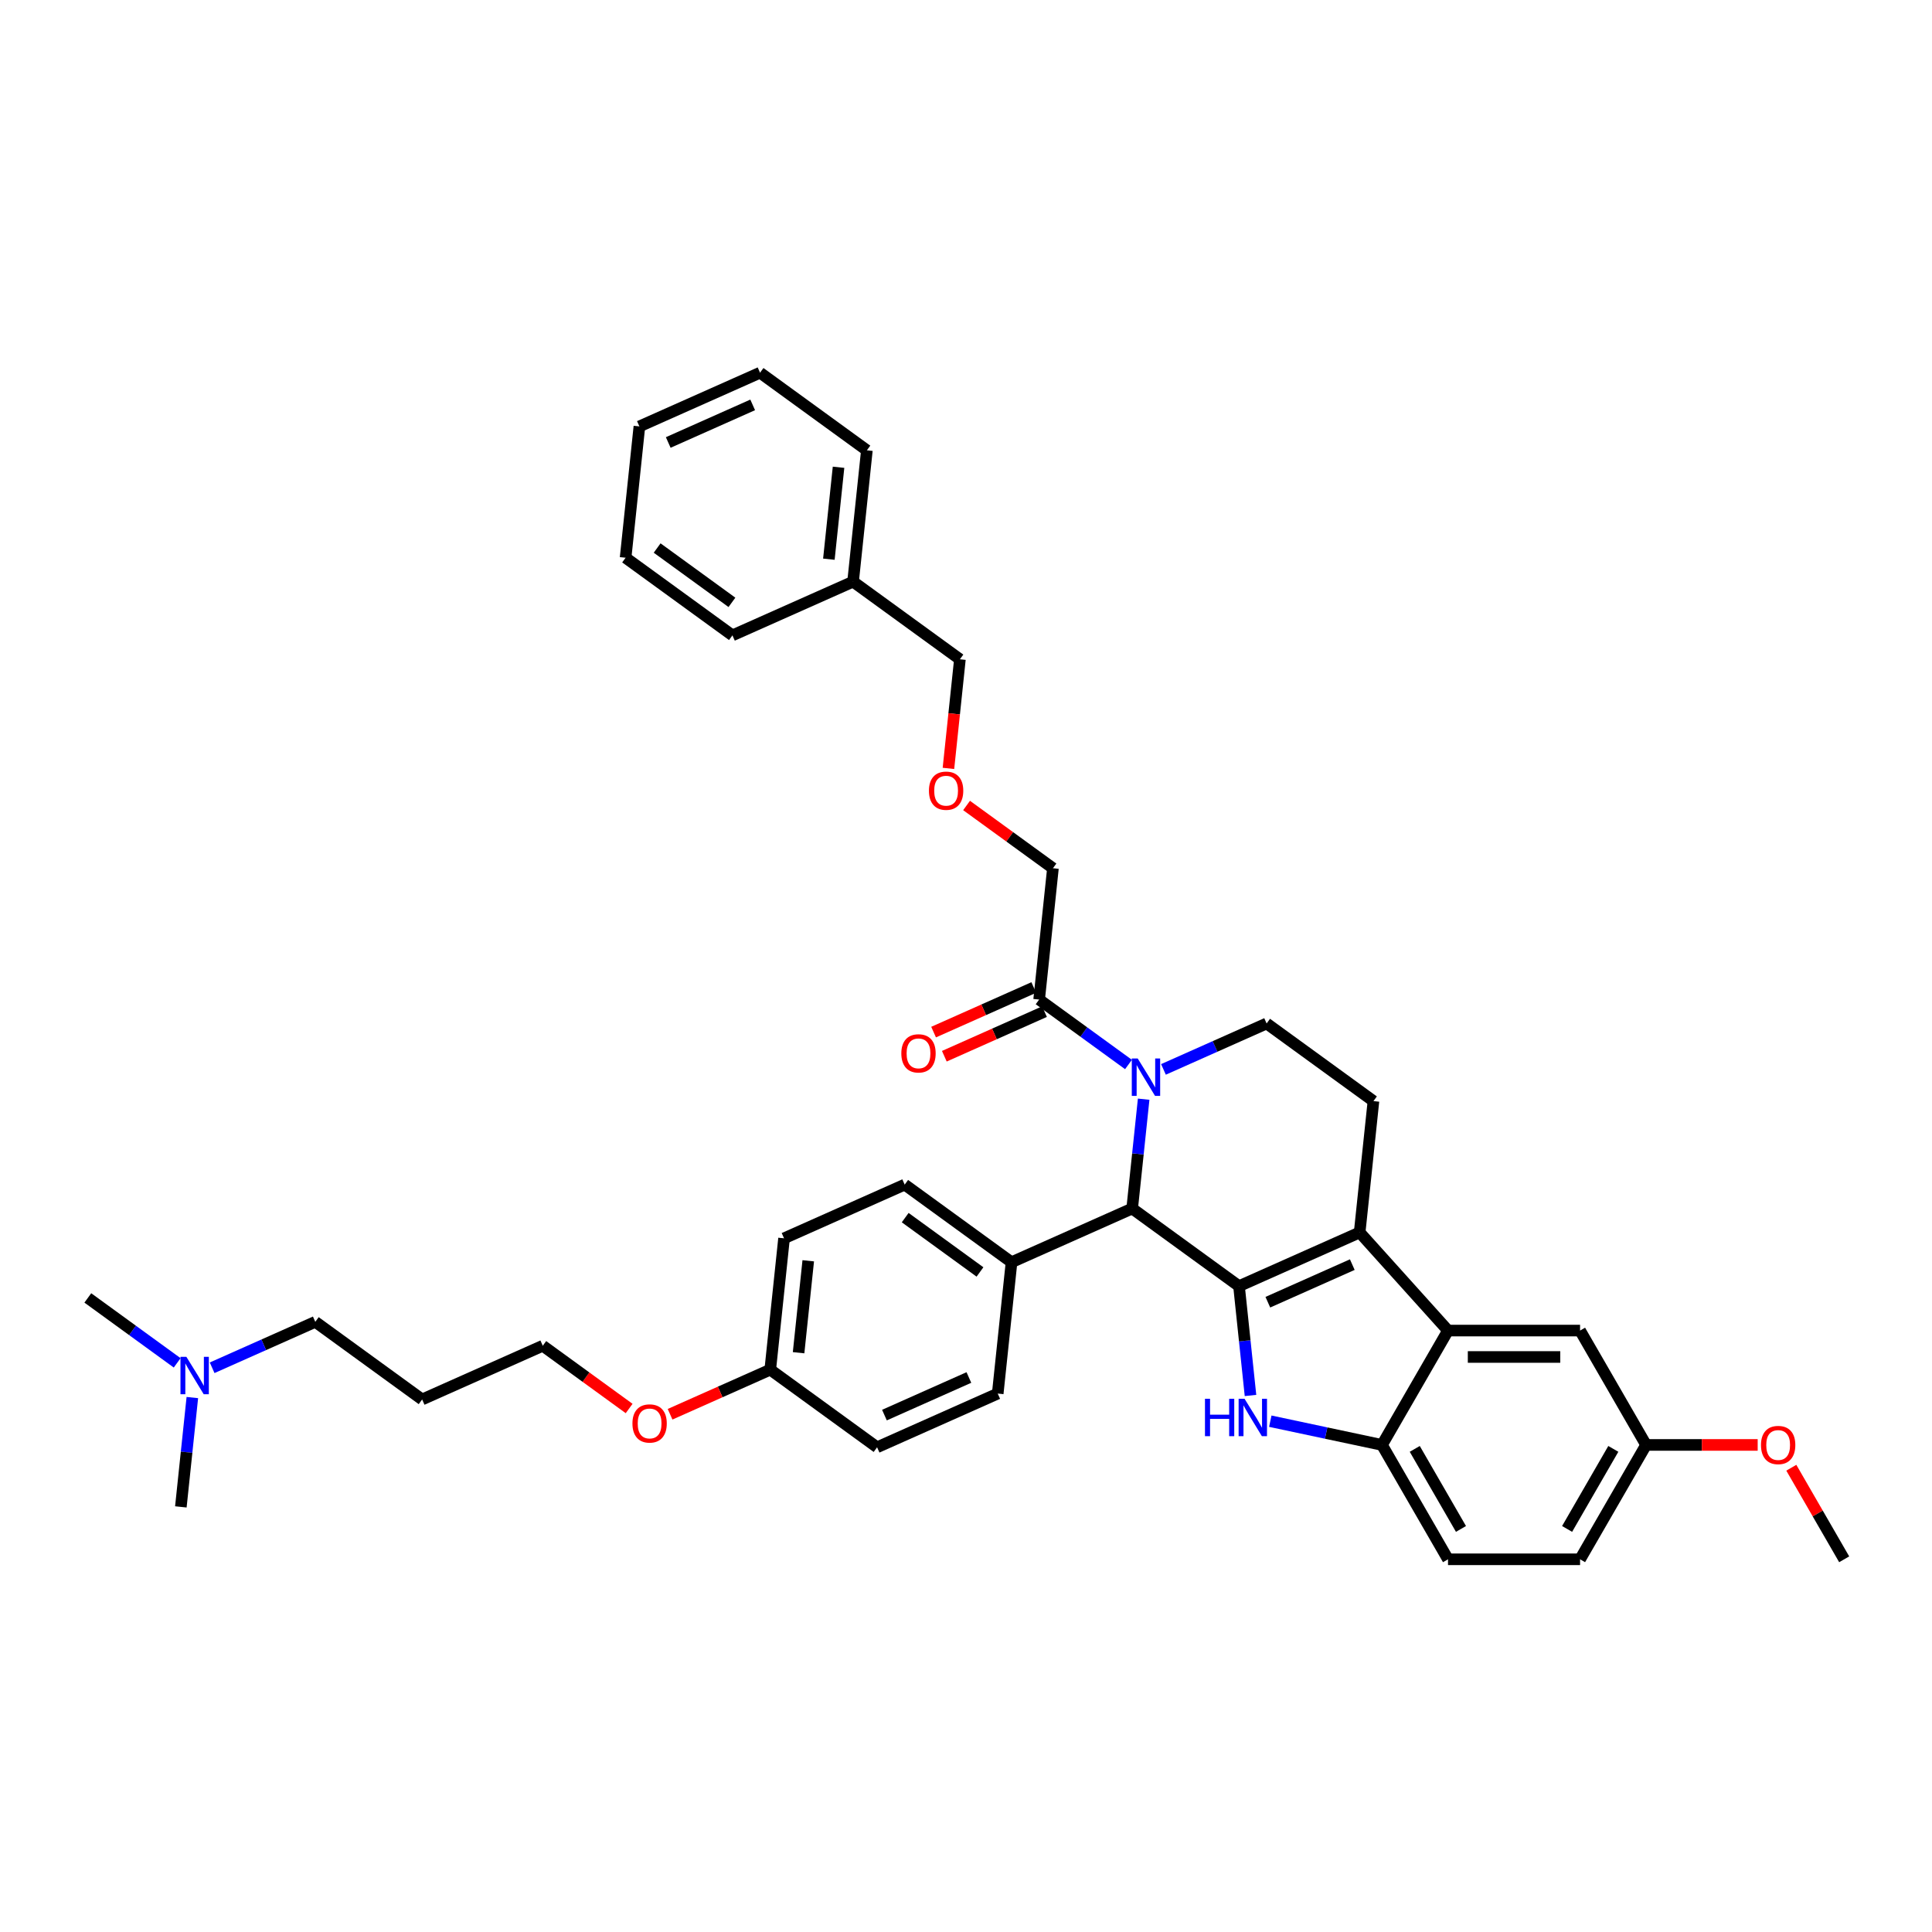 <?xml version='1.0' encoding='iso-8859-1'?>
<svg version='1.1' baseProfile='full'
              xmlns='http://www.w3.org/2000/svg'
                      xmlns:rdkit='http://www.rdkit.org/xml'
                      xmlns:xlink='http://www.w3.org/1999/xlink'
                  xml:space='preserve'
width='1000px' height='1000px' viewBox='0 0 1000 1000'>
<!-- END OF HEADER -->
<rect style='opacity:1.0;fill:#FFFFFF;stroke:none' width='1000' height='1000' x='0' y='0'> </rect>
<path class='bond-0' d='M 852.017,747.895 L 817.84,807.09' style='fill:none;fill-rule:evenodd;stroke:#000000;stroke-width:6px;stroke-linecap:butt;stroke-linejoin:miter;stroke-opacity:1' />
<path class='bond-0' d='M 835.051,749.939 L 811.128,791.376' style='fill:none;fill-rule:evenodd;stroke:#000000;stroke-width:6px;stroke-linecap:butt;stroke-linejoin:miter;stroke-opacity:1' />
<path class='bond-1' d='M 852.017,747.895 L 817.84,688.7' style='fill:none;fill-rule:evenodd;stroke:#000000;stroke-width:6px;stroke-linecap:butt;stroke-linejoin:miter;stroke-opacity:1' />
<path class='bond-2' d='M 852.017,747.895 L 880.896,747.895' style='fill:none;fill-rule:evenodd;stroke:#000000;stroke-width:6px;stroke-linecap:butt;stroke-linejoin:miter;stroke-opacity:1' />
<path class='bond-2' d='M 880.896,747.895 L 909.774,747.895' style='fill:none;fill-rule:evenodd;stroke:#FF0000;stroke-width:6px;stroke-linecap:butt;stroke-linejoin:miter;stroke-opacity:1' />
<path class='bond-3' d='M 817.84,807.09 L 749.488,807.09' style='fill:none;fill-rule:evenodd;stroke:#000000;stroke-width:6px;stroke-linecap:butt;stroke-linejoin:miter;stroke-opacity:1' />
<path class='bond-4' d='M 749.488,807.09 L 715.311,747.895' style='fill:none;fill-rule:evenodd;stroke:#000000;stroke-width:6px;stroke-linecap:butt;stroke-linejoin:miter;stroke-opacity:1' />
<path class='bond-4' d='M 756.2,791.376 L 732.277,749.939' style='fill:none;fill-rule:evenodd;stroke:#000000;stroke-width:6px;stroke-linecap:butt;stroke-linejoin:miter;stroke-opacity:1' />
<path class='bond-5' d='M 715.311,747.895 L 749.488,688.7' style='fill:none;fill-rule:evenodd;stroke:#000000;stroke-width:6px;stroke-linecap:butt;stroke-linejoin:miter;stroke-opacity:1' />
<path class='bond-6' d='M 715.311,747.895 L 686.407,741.751' style='fill:none;fill-rule:evenodd;stroke:#000000;stroke-width:6px;stroke-linecap:butt;stroke-linejoin:miter;stroke-opacity:1' />
<path class='bond-6' d='M 686.407,741.751 L 657.502,735.607' style='fill:none;fill-rule:evenodd;stroke:#0000FF;stroke-width:6px;stroke-linecap:butt;stroke-linejoin:miter;stroke-opacity:1' />
<path class='bond-7' d='M 749.488,688.7 L 817.84,688.7' style='fill:none;fill-rule:evenodd;stroke:#000000;stroke-width:6px;stroke-linecap:butt;stroke-linejoin:miter;stroke-opacity:1' />
<path class='bond-7' d='M 759.741,702.371 L 807.587,702.371' style='fill:none;fill-rule:evenodd;stroke:#000000;stroke-width:6px;stroke-linecap:butt;stroke-linejoin:miter;stroke-opacity:1' />
<path class='bond-8' d='M 749.488,688.7 L 703.751,637.904' style='fill:none;fill-rule:evenodd;stroke:#000000;stroke-width:6px;stroke-linecap:butt;stroke-linejoin:miter;stroke-opacity:1' />
<path class='bond-9' d='M 647.255,722.296 L 644.282,694.001' style='fill:none;fill-rule:evenodd;stroke:#0000FF;stroke-width:6px;stroke-linecap:butt;stroke-linejoin:miter;stroke-opacity:1' />
<path class='bond-9' d='M 644.282,694.001 L 641.308,665.706' style='fill:none;fill-rule:evenodd;stroke:#000000;stroke-width:6px;stroke-linecap:butt;stroke-linejoin:miter;stroke-opacity:1' />
<path class='bond-10' d='M 641.308,665.706 L 703.751,637.904' style='fill:none;fill-rule:evenodd;stroke:#000000;stroke-width:6px;stroke-linecap:butt;stroke-linejoin:miter;stroke-opacity:1' />
<path class='bond-10' d='M 656.234,674.024 L 699.945,654.563' style='fill:none;fill-rule:evenodd;stroke:#000000;stroke-width:6px;stroke-linecap:butt;stroke-linejoin:miter;stroke-opacity:1' />
<path class='bond-11' d='M 641.308,665.706 L 586.009,625.529' style='fill:none;fill-rule:evenodd;stroke:#000000;stroke-width:6px;stroke-linecap:butt;stroke-linejoin:miter;stroke-opacity:1' />
<path class='bond-12' d='M 703.751,637.904 L 710.896,569.926' style='fill:none;fill-rule:evenodd;stroke:#000000;stroke-width:6px;stroke-linecap:butt;stroke-linejoin:miter;stroke-opacity:1' />
<path class='bond-13' d='M 586.009,625.529 L 588.983,597.234' style='fill:none;fill-rule:evenodd;stroke:#000000;stroke-width:6px;stroke-linecap:butt;stroke-linejoin:miter;stroke-opacity:1' />
<path class='bond-13' d='M 588.983,597.234 L 591.957,568.938' style='fill:none;fill-rule:evenodd;stroke:#0000FF;stroke-width:6px;stroke-linecap:butt;stroke-linejoin:miter;stroke-opacity:1' />
<path class='bond-14' d='M 586.009,625.529 L 523.566,653.331' style='fill:none;fill-rule:evenodd;stroke:#000000;stroke-width:6px;stroke-linecap:butt;stroke-linejoin:miter;stroke-opacity:1' />
<path class='bond-15' d='M 602.204,553.522 L 628.9,541.635' style='fill:none;fill-rule:evenodd;stroke:#0000FF;stroke-width:6px;stroke-linecap:butt;stroke-linejoin:miter;stroke-opacity:1' />
<path class='bond-15' d='M 628.9,541.635 L 655.597,529.749' style='fill:none;fill-rule:evenodd;stroke:#000000;stroke-width:6px;stroke-linecap:butt;stroke-linejoin:miter;stroke-opacity:1' />
<path class='bond-16' d='M 584.104,550.976 L 560.98,534.175' style='fill:none;fill-rule:evenodd;stroke:#0000FF;stroke-width:6px;stroke-linecap:butt;stroke-linejoin:miter;stroke-opacity:1' />
<path class='bond-16' d='M 560.98,534.175 L 537.856,517.374' style='fill:none;fill-rule:evenodd;stroke:#000000;stroke-width:6px;stroke-linecap:butt;stroke-linejoin:miter;stroke-opacity:1' />
<path class='bond-17' d='M 655.597,529.749 L 710.896,569.926' style='fill:none;fill-rule:evenodd;stroke:#000000;stroke-width:6px;stroke-linecap:butt;stroke-linejoin:miter;stroke-opacity:1' />
<path class='bond-18' d='M 927.181,759.693 L 940.863,783.392' style='fill:none;fill-rule:evenodd;stroke:#FF0000;stroke-width:6px;stroke-linecap:butt;stroke-linejoin:miter;stroke-opacity:1' />
<path class='bond-18' d='M 940.863,783.392 L 954.545,807.09' style='fill:none;fill-rule:evenodd;stroke:#000000;stroke-width:6px;stroke-linecap:butt;stroke-linejoin:miter;stroke-opacity:1' />
<path class='bond-19' d='M 535.075,511.13 L 509.151,522.672' style='fill:none;fill-rule:evenodd;stroke:#000000;stroke-width:6px;stroke-linecap:butt;stroke-linejoin:miter;stroke-opacity:1' />
<path class='bond-19' d='M 509.151,522.672 L 483.227,534.214' style='fill:none;fill-rule:evenodd;stroke:#FF0000;stroke-width:6px;stroke-linecap:butt;stroke-linejoin:miter;stroke-opacity:1' />
<path class='bond-19' d='M 540.636,523.619 L 514.711,535.161' style='fill:none;fill-rule:evenodd;stroke:#000000;stroke-width:6px;stroke-linecap:butt;stroke-linejoin:miter;stroke-opacity:1' />
<path class='bond-19' d='M 514.711,535.161 L 488.787,546.703' style='fill:none;fill-rule:evenodd;stroke:#FF0000;stroke-width:6px;stroke-linecap:butt;stroke-linejoin:miter;stroke-opacity:1' />
<path class='bond-20' d='M 537.856,517.374 L 545,449.396' style='fill:none;fill-rule:evenodd;stroke:#000000;stroke-width:6px;stroke-linecap:butt;stroke-linejoin:miter;stroke-opacity:1' />
<path class='bond-21' d='M 441.548,301.065 L 496.847,341.241' style='fill:none;fill-rule:evenodd;stroke:#000000;stroke-width:6px;stroke-linecap:butt;stroke-linejoin:miter;stroke-opacity:1' />
<path class='bond-22' d='M 441.548,301.065 L 448.693,233.086' style='fill:none;fill-rule:evenodd;stroke:#000000;stroke-width:6px;stroke-linecap:butt;stroke-linejoin:miter;stroke-opacity:1' />
<path class='bond-22' d='M 429.024,289.439 L 434.026,241.854' style='fill:none;fill-rule:evenodd;stroke:#000000;stroke-width:6px;stroke-linecap:butt;stroke-linejoin:miter;stroke-opacity:1' />
<path class='bond-23' d='M 441.548,301.065 L 379.105,328.866' style='fill:none;fill-rule:evenodd;stroke:#000000;stroke-width:6px;stroke-linecap:butt;stroke-linejoin:miter;stroke-opacity:1' />
<path class='bond-24' d='M 523.566,653.331 L 468.267,613.154' style='fill:none;fill-rule:evenodd;stroke:#000000;stroke-width:6px;stroke-linecap:butt;stroke-linejoin:miter;stroke-opacity:1' />
<path class='bond-24' d='M 507.236,658.364 L 468.527,630.24' style='fill:none;fill-rule:evenodd;stroke:#000000;stroke-width:6px;stroke-linecap:butt;stroke-linejoin:miter;stroke-opacity:1' />
<path class='bond-25' d='M 523.566,653.331 L 516.421,721.309' style='fill:none;fill-rule:evenodd;stroke:#000000;stroke-width:6px;stroke-linecap:butt;stroke-linejoin:miter;stroke-opacity:1' />
<path class='bond-26' d='M 468.267,613.154 L 405.824,640.955' style='fill:none;fill-rule:evenodd;stroke:#000000;stroke-width:6px;stroke-linecap:butt;stroke-linejoin:miter;stroke-opacity:1' />
<path class='bond-27' d='M 405.824,640.955 L 398.679,708.934' style='fill:none;fill-rule:evenodd;stroke:#000000;stroke-width:6px;stroke-linecap:butt;stroke-linejoin:miter;stroke-opacity:1' />
<path class='bond-27' d='M 418.348,652.581 L 413.347,700.166' style='fill:none;fill-rule:evenodd;stroke:#000000;stroke-width:6px;stroke-linecap:butt;stroke-linejoin:miter;stroke-opacity:1' />
<path class='bond-28' d='M 398.679,708.934 L 453.978,749.11' style='fill:none;fill-rule:evenodd;stroke:#000000;stroke-width:6px;stroke-linecap:butt;stroke-linejoin:miter;stroke-opacity:1' />
<path class='bond-29' d='M 398.679,708.934 L 372.755,720.476' style='fill:none;fill-rule:evenodd;stroke:#000000;stroke-width:6px;stroke-linecap:butt;stroke-linejoin:miter;stroke-opacity:1' />
<path class='bond-29' d='M 372.755,720.476 L 346.831,732.018' style='fill:none;fill-rule:evenodd;stroke:#FF0000;stroke-width:6px;stroke-linecap:butt;stroke-linejoin:miter;stroke-opacity:1' />
<path class='bond-30' d='M 453.978,749.11 L 516.421,721.309' style='fill:none;fill-rule:evenodd;stroke:#000000;stroke-width:6px;stroke-linecap:butt;stroke-linejoin:miter;stroke-opacity:1' />
<path class='bond-30' d='M 457.784,732.451 L 501.494,712.99' style='fill:none;fill-rule:evenodd;stroke:#000000;stroke-width:6px;stroke-linecap:butt;stroke-linejoin:miter;stroke-opacity:1' />
<path class='bond-31' d='M 325.642,729.038 L 303.29,712.798' style='fill:none;fill-rule:evenodd;stroke:#FF0000;stroke-width:6px;stroke-linecap:butt;stroke-linejoin:miter;stroke-opacity:1' />
<path class='bond-31' d='M 303.29,712.798 L 280.938,696.558' style='fill:none;fill-rule:evenodd;stroke:#000000;stroke-width:6px;stroke-linecap:butt;stroke-linejoin:miter;stroke-opacity:1' />
<path class='bond-32' d='M 280.938,696.558 L 218.495,724.36' style='fill:none;fill-rule:evenodd;stroke:#000000;stroke-width:6px;stroke-linecap:butt;stroke-linejoin:miter;stroke-opacity:1' />
<path class='bond-33' d='M 218.495,724.36 L 163.196,684.183' style='fill:none;fill-rule:evenodd;stroke:#000000;stroke-width:6px;stroke-linecap:butt;stroke-linejoin:miter;stroke-opacity:1' />
<path class='bond-34' d='M 163.196,684.183 L 136.5,696.069' style='fill:none;fill-rule:evenodd;stroke:#000000;stroke-width:6px;stroke-linecap:butt;stroke-linejoin:miter;stroke-opacity:1' />
<path class='bond-34' d='M 136.5,696.069 L 109.803,707.956' style='fill:none;fill-rule:evenodd;stroke:#0000FF;stroke-width:6px;stroke-linecap:butt;stroke-linejoin:miter;stroke-opacity:1' />
<path class='bond-35' d='M 91.703,705.41 L 68.579,688.609' style='fill:none;fill-rule:evenodd;stroke:#0000FF;stroke-width:6px;stroke-linecap:butt;stroke-linejoin:miter;stroke-opacity:1' />
<path class='bond-35' d='M 68.579,688.609 L 45.455,671.808' style='fill:none;fill-rule:evenodd;stroke:#000000;stroke-width:6px;stroke-linecap:butt;stroke-linejoin:miter;stroke-opacity:1' />
<path class='bond-36' d='M 99.556,723.372 L 96.582,751.668' style='fill:none;fill-rule:evenodd;stroke:#0000FF;stroke-width:6px;stroke-linecap:butt;stroke-linejoin:miter;stroke-opacity:1' />
<path class='bond-36' d='M 96.582,751.668 L 93.608,779.963' style='fill:none;fill-rule:evenodd;stroke:#000000;stroke-width:6px;stroke-linecap:butt;stroke-linejoin:miter;stroke-opacity:1' />
<path class='bond-37' d='M 496.847,341.241 L 493.878,369.482' style='fill:none;fill-rule:evenodd;stroke:#000000;stroke-width:6px;stroke-linecap:butt;stroke-linejoin:miter;stroke-opacity:1' />
<path class='bond-37' d='M 493.878,369.482 L 490.91,397.722' style='fill:none;fill-rule:evenodd;stroke:#FF0000;stroke-width:6px;stroke-linecap:butt;stroke-linejoin:miter;stroke-opacity:1' />
<path class='bond-38' d='M 448.693,233.086 L 393.395,192.91' style='fill:none;fill-rule:evenodd;stroke:#000000;stroke-width:6px;stroke-linecap:butt;stroke-linejoin:miter;stroke-opacity:1' />
<path class='bond-39' d='M 379.105,328.866 L 323.807,288.689' style='fill:none;fill-rule:evenodd;stroke:#000000;stroke-width:6px;stroke-linecap:butt;stroke-linejoin:miter;stroke-opacity:1' />
<path class='bond-39' d='M 378.846,311.78 L 340.137,283.656' style='fill:none;fill-rule:evenodd;stroke:#000000;stroke-width:6px;stroke-linecap:butt;stroke-linejoin:miter;stroke-opacity:1' />
<path class='bond-40' d='M 500.297,416.917 L 522.648,433.156' style='fill:none;fill-rule:evenodd;stroke:#FF0000;stroke-width:6px;stroke-linecap:butt;stroke-linejoin:miter;stroke-opacity:1' />
<path class='bond-40' d='M 522.648,433.156 L 545,449.396' style='fill:none;fill-rule:evenodd;stroke:#000000;stroke-width:6px;stroke-linecap:butt;stroke-linejoin:miter;stroke-opacity:1' />
<path class='bond-41' d='M 393.395,192.91 L 330.951,220.711' style='fill:none;fill-rule:evenodd;stroke:#000000;stroke-width:6px;stroke-linecap:butt;stroke-linejoin:miter;stroke-opacity:1' />
<path class='bond-41' d='M 389.588,209.569 L 345.878,229.03' style='fill:none;fill-rule:evenodd;stroke:#000000;stroke-width:6px;stroke-linecap:butt;stroke-linejoin:miter;stroke-opacity:1' />
<path class='bond-42' d='M 323.807,288.689 L 330.951,220.711' style='fill:none;fill-rule:evenodd;stroke:#000000;stroke-width:6px;stroke-linecap:butt;stroke-linejoin:miter;stroke-opacity:1' />
<path  class='atom-6' d='M 623.695 724.005
L 626.32 724.005
L 626.32 732.235
L 636.217 732.235
L 636.217 724.005
L 638.842 724.005
L 638.842 743.363
L 636.217 743.363
L 636.217 734.422
L 626.32 734.422
L 626.32 743.363
L 623.695 743.363
L 623.695 724.005
' fill='#0000FF'/>
<path  class='atom-6' d='M 644.173 724.005
L 650.517 734.258
Q 651.145 735.27, 652.157 737.101
Q 653.169 738.933, 653.223 739.043
L 653.223 724.005
L 655.793 724.005
L 655.793 743.363
L 653.141 743.363
L 646.333 732.153
Q 645.541 730.84, 644.693 729.337
Q 643.873 727.833, 643.627 727.368
L 643.627 743.363
L 641.111 743.363
L 641.111 724.005
L 644.173 724.005
' fill='#0000FF'/>
<path  class='atom-10' d='M 588.875 547.872
L 595.218 558.125
Q 595.847 559.137, 596.859 560.968
Q 597.87 562.8, 597.925 562.91
L 597.925 547.872
L 600.495 547.872
L 600.495 567.23
L 597.843 567.23
L 591.035 556.02
Q 590.242 554.707, 589.395 553.204
Q 588.574 551.7, 588.328 551.235
L 588.328 567.23
L 585.813 567.23
L 585.813 547.872
L 588.875 547.872
' fill='#0000FF'/>
<path  class='atom-13' d='M 911.483 747.95
Q 911.483 743.302, 913.78 740.704
Q 916.077 738.107, 920.369 738.107
Q 924.662 738.107, 926.958 740.704
Q 929.255 743.302, 929.255 747.95
Q 929.255 752.653, 926.931 755.332
Q 924.607 757.984, 920.369 757.984
Q 916.104 757.984, 913.78 755.332
Q 911.483 752.68, 911.483 747.95
M 920.369 755.797
Q 923.322 755.797, 924.908 753.828
Q 926.521 751.832, 926.521 747.95
Q 926.521 744.149, 924.908 742.236
Q 923.322 740.294, 920.369 740.294
Q 917.416 740.294, 915.803 742.208
Q 914.217 744.122, 914.217 747.95
Q 914.217 751.86, 915.803 753.828
Q 917.416 755.797, 920.369 755.797
' fill='#FF0000'/>
<path  class='atom-16' d='M 466.526 545.23
Q 466.526 540.582, 468.823 537.985
Q 471.12 535.388, 475.412 535.388
Q 479.705 535.388, 482.001 537.985
Q 484.298 540.582, 484.298 545.23
Q 484.298 549.933, 481.974 552.612
Q 479.65 555.265, 475.412 555.265
Q 471.147 555.265, 468.823 552.612
Q 466.526 549.96, 466.526 545.23
M 475.412 553.077
Q 478.365 553.077, 479.951 551.109
Q 481.564 549.113, 481.564 545.23
Q 481.564 541.43, 479.951 539.516
Q 478.365 537.575, 475.412 537.575
Q 472.459 537.575, 470.846 539.489
Q 469.261 541.403, 469.261 545.23
Q 469.261 549.14, 470.846 551.109
Q 472.459 553.077, 475.412 553.077
' fill='#FF0000'/>
<path  class='atom-24' d='M 327.35 736.79
Q 327.35 732.142, 329.647 729.544
Q 331.944 726.947, 336.236 726.947
Q 340.529 726.947, 342.825 729.544
Q 345.122 732.142, 345.122 736.79
Q 345.122 741.492, 342.798 744.172
Q 340.474 746.824, 336.236 746.824
Q 331.971 746.824, 329.647 744.172
Q 327.35 741.52, 327.35 736.79
M 336.236 744.637
Q 339.189 744.637, 340.775 742.668
Q 342.388 740.672, 342.388 736.79
Q 342.388 732.989, 340.775 731.075
Q 339.189 729.134, 336.236 729.134
Q 333.283 729.134, 331.67 731.048
Q 330.085 732.962, 330.085 736.79
Q 330.085 740.7, 331.67 742.668
Q 333.283 744.637, 336.236 744.637
' fill='#FF0000'/>
<path  class='atom-28' d='M 96.474 702.306
L 102.817 712.559
Q 103.446 713.571, 104.458 715.402
Q 105.469 717.234, 105.524 717.344
L 105.524 702.306
L 108.094 702.306
L 108.094 721.664
L 105.442 721.664
L 98.634 710.454
Q 97.841 709.141, 96.994 707.638
Q 96.173 706.134, 95.927 705.669
L 95.927 721.664
L 93.412 721.664
L 93.412 702.306
L 96.474 702.306
' fill='#0000FF'/>
<path  class='atom-34' d='M 480.816 409.274
Q 480.816 404.626, 483.113 402.029
Q 485.409 399.431, 489.702 399.431
Q 493.994 399.431, 496.291 402.029
Q 498.588 404.626, 498.588 409.274
Q 498.588 413.977, 496.264 416.656
Q 493.94 419.308, 489.702 419.308
Q 485.437 419.308, 483.113 416.656
Q 480.816 414.004, 480.816 409.274
M 489.702 417.121
Q 492.655 417.121, 494.24 415.152
Q 495.854 413.156, 495.854 409.274
Q 495.854 405.474, 494.24 403.56
Q 492.655 401.619, 489.702 401.619
Q 486.749 401.619, 485.136 403.532
Q 483.55 405.446, 483.55 409.274
Q 483.55 413.184, 485.136 415.152
Q 486.749 417.121, 489.702 417.121
' fill='#FF0000'/>
</svg>
